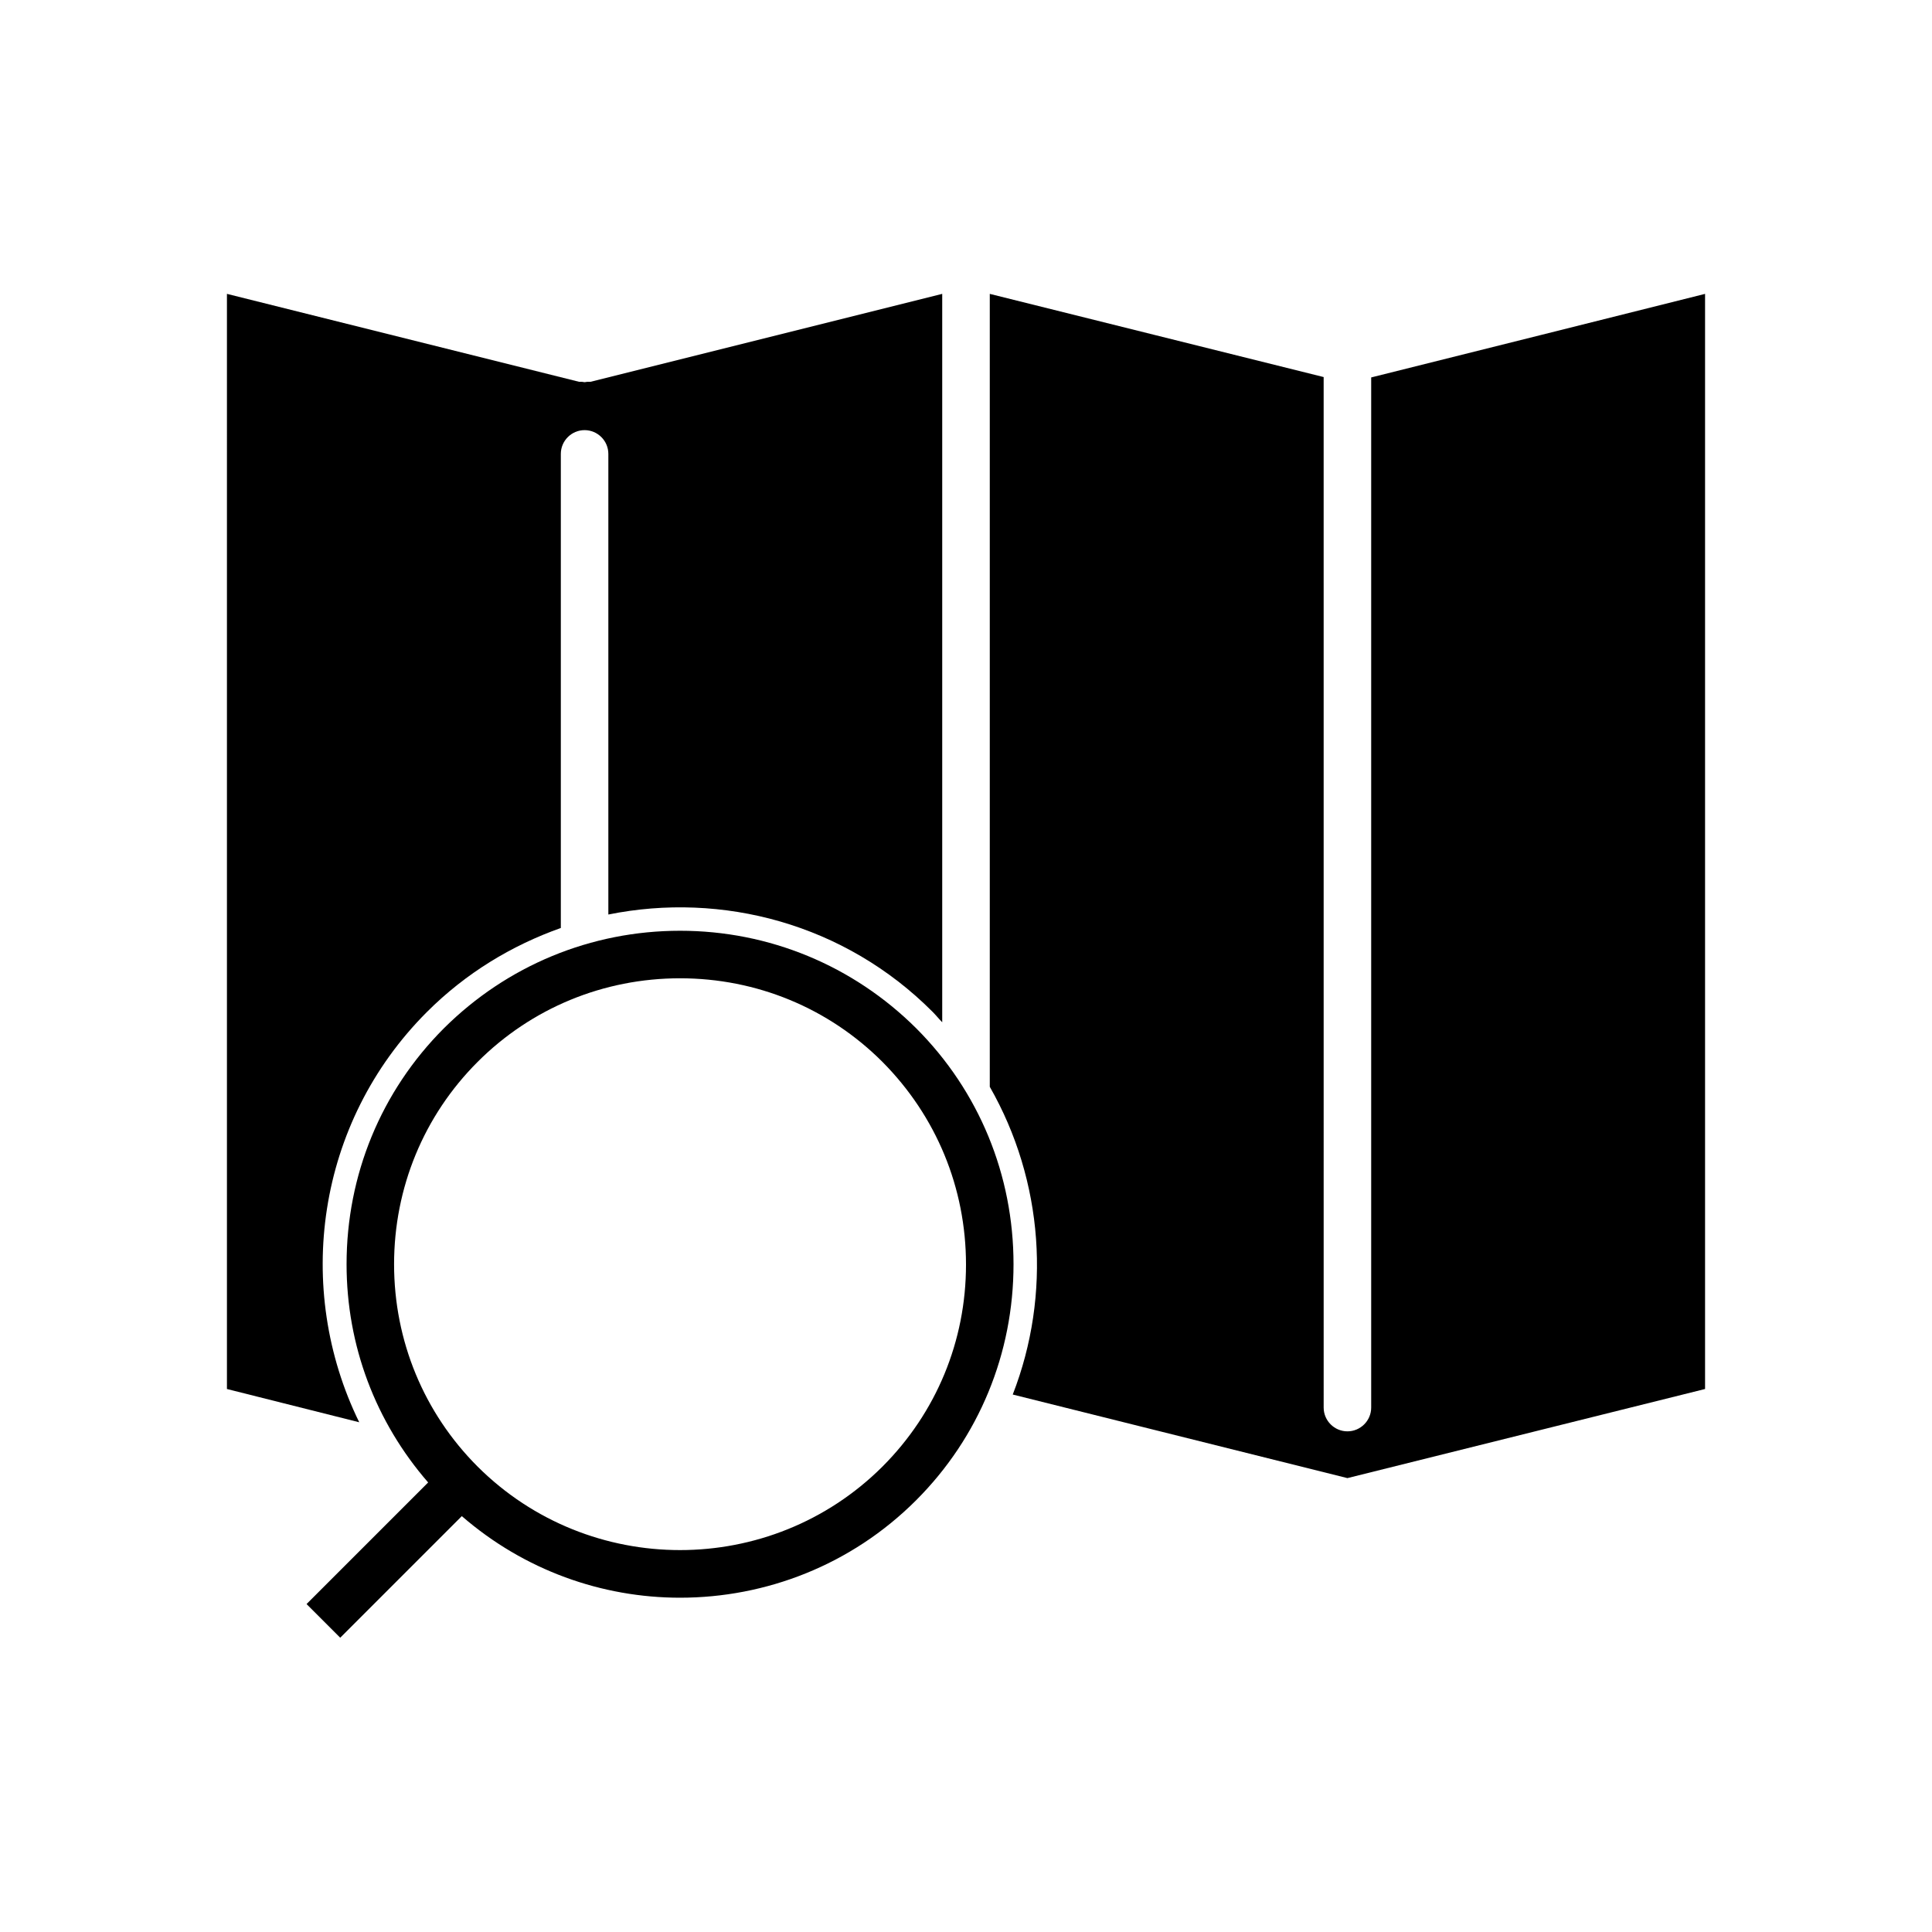 <?xml version="1.0" encoding="UTF-8"?>
<!-- Uploaded to: ICON Repo, www.svgrepo.com, Generator: ICON Repo Mixer Tools -->
<svg fill="#000000" width="800px" height="800px" version="1.1" viewBox="144 144 512 512" xmlns="http://www.w3.org/2000/svg">
 <g>
  <path d="m595.86 512.1v-290.22l-43.559 10.914-44.922 11.23v273c0 3.465-2.832 6.297-6.297 6.297s-6.297-2.832-6.297-6.297l-0.004-273.1-88.48-22.043v210.13c14.273 24.98 16.375 55.105 6.086 81.555l88.691 22.148z"/>
  <path d="m324.22 390.66c-23.617 0-45.867 9.238-62.555 25.82-16.688 16.688-25.82 38.941-25.82 62.555 0 21.516 7.66 41.773 21.621 57.832l-32.223 32.223 8.922 8.922 32.223-32.223c16.582 14.379 37.156 21.621 57.832 21.621 22.672 0 45.344-8.605 62.555-25.82 16.688-16.688 25.82-38.941 25.82-62.555 0-23.617-9.133-45.867-25.82-62.555-16.688-16.582-38.941-25.82-62.555-25.82zm53.633 142.01c-29.598 29.492-77.672 29.492-107.27 0-14.273-14.273-22.148-33.379-22.148-53.633 0-20.258 7.871-39.359 22.148-53.633 14.273-14.273 33.379-22.148 53.633-22.148 20.258 0 39.359 7.871 53.633 22.148 14.277 14.375 22.152 33.375 22.152 53.734 0 20.258-7.875 39.258-22.148 53.531z"/>
  <path d="m204.14 512.1 35.059 8.816c-17.32-35.371-11.441-79.352 17.949-108.74 10.285-10.285 22.461-17.633 35.477-22.25v-125.64c0-3.465 2.832-6.297 6.297-6.297s6.297 2.832 6.297 6.297v122.07c30.125-6.086 62.66 2.414 85.961 25.82 0.84 0.84 1.68 1.891 2.519 2.731v-193.03l-93.203 23.301h-0.418-0.418c-0.211 0-0.523 0.105-0.734 0.105-0.211 0-0.523-0.105-0.734-0.105h-0.316-0.418l-93.316-23.301z"/>
 </g>
</svg>